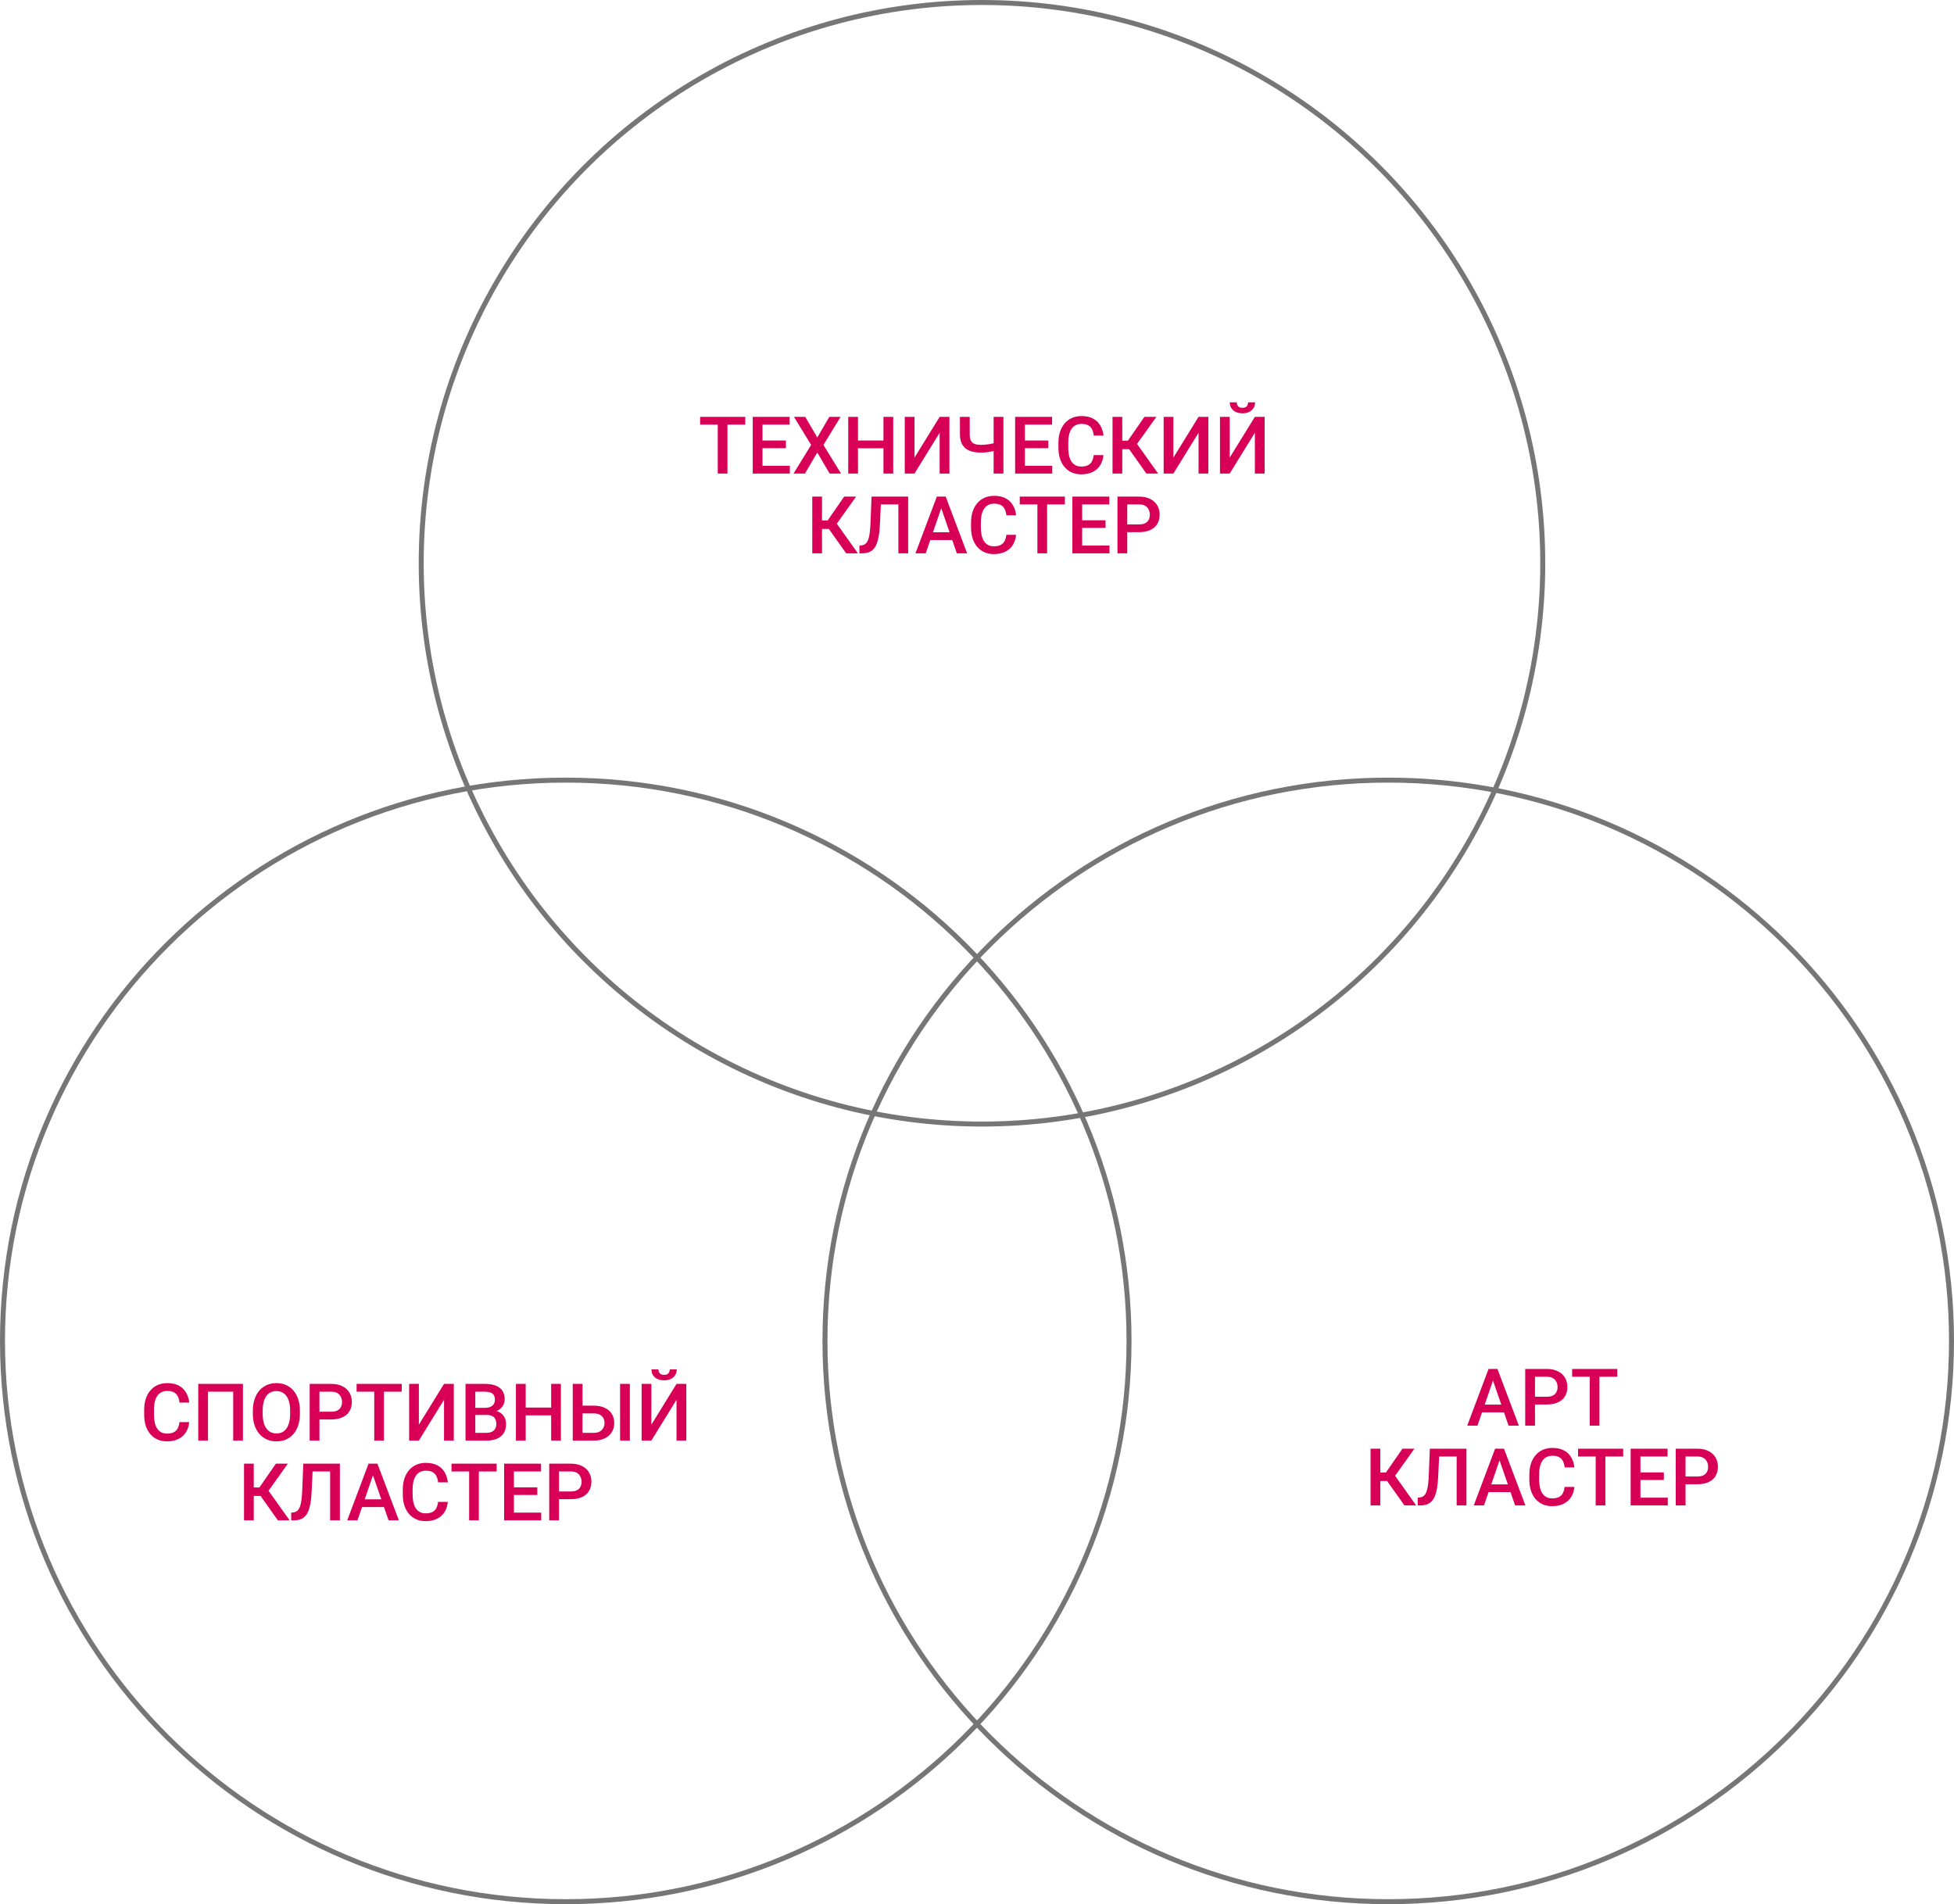 <svg width="392" height="382" viewBox="0 0 392 382" fill="none" xmlns="http://www.w3.org/2000/svg">
<circle cx="197" cy="113" r="112.5" stroke="#767676"/>
<path d="M391.5 269C391.5 331.13 340.91 381.5 278.5 381.5C216.09 381.5 165.5 331.13 165.5 269C165.5 206.87 216.09 156.5 278.5 156.5C340.91 156.5 391.5 206.87 391.5 269Z" stroke="#767676"/>
<path d="M226.5 269C226.5 331.13 175.91 381.5 113.5 381.5C51.09 381.5 0.5 331.13 0.5 269C0.5 206.87 51.09 156.5 113.5 156.5C175.91 156.5 226.5 206.87 226.5 269Z" stroke="#767676"/>
<path d="M145.938 83.625V95H143.992V83.625H145.938ZM149.508 83.625V85.188H140.453V83.625H149.508ZM158.453 93.445V95H152.414V93.445H158.453ZM152.969 83.625V95H151.008V83.625H152.969ZM157.664 88.375V89.906H152.414V88.375H157.664ZM158.414 83.625V85.188H152.414V83.625H158.414ZM161.547 83.625L163.961 87.773L166.375 83.625H168.633L165.195 89.258L168.719 95H166.438L163.961 90.773L161.484 95H159.195L162.727 89.258L159.281 83.625H161.547ZM177.68 88.375V89.93H171.641V88.375H177.68ZM172.125 83.625V95H170.164V83.625H172.125ZM179.188 83.625V95H177.234V83.625H179.188ZM183.461 91.805L188.508 83.625H190.469V95H188.508V86.812L183.461 95H181.508V83.625H183.461V91.805ZM192.578 83.625H194.539V87.148C194.539 87.685 194.62 88.107 194.781 88.414C194.943 88.716 195.188 88.93 195.516 89.055C195.849 89.18 196.263 89.242 196.758 89.242C196.997 89.242 197.25 89.232 197.516 89.211C197.781 89.19 198.047 89.162 198.312 89.125C198.583 89.083 198.844 89.037 199.094 88.984C199.344 88.927 199.573 88.865 199.781 88.797V90.352C199.578 90.414 199.354 90.474 199.109 90.531C198.87 90.588 198.62 90.638 198.359 90.68C198.099 90.716 197.833 90.745 197.562 90.766C197.292 90.787 197.023 90.797 196.758 90.797C195.898 90.797 195.156 90.674 194.531 90.43C193.906 90.18 193.424 89.787 193.086 89.25C192.747 88.713 192.578 88.013 192.578 87.148V83.625ZM199.336 83.625H201.297V95H199.336V83.625ZM211.094 93.445V95H205.055V93.445H211.094ZM205.609 83.625V95H203.648V83.625H205.609ZM210.305 88.375V89.906H205.055V88.375H210.305ZM211.055 83.625V85.188H205.055V83.625H211.055ZM219.414 91.297H221.367C221.305 92.042 221.096 92.706 220.742 93.289C220.388 93.867 219.891 94.323 219.25 94.656C218.609 94.99 217.831 95.156 216.914 95.156C216.211 95.156 215.578 95.031 215.016 94.781C214.453 94.526 213.971 94.167 213.57 93.703C213.169 93.234 212.862 92.669 212.648 92.008C212.44 91.346 212.336 90.607 212.336 89.789V88.844C212.336 88.026 212.443 87.287 212.656 86.625C212.875 85.963 213.188 85.398 213.594 84.93C214 84.456 214.487 84.094 215.055 83.844C215.628 83.594 216.271 83.469 216.984 83.469C217.891 83.469 218.656 83.635 219.281 83.969C219.906 84.302 220.391 84.763 220.734 85.352C221.083 85.94 221.297 86.615 221.375 87.375H219.422C219.37 86.885 219.255 86.466 219.078 86.117C218.906 85.768 218.651 85.503 218.312 85.32C217.974 85.133 217.531 85.039 216.984 85.039C216.536 85.039 216.146 85.122 215.812 85.289C215.479 85.456 215.201 85.701 214.977 86.023C214.753 86.346 214.583 86.745 214.469 87.219C214.359 87.688 214.305 88.224 214.305 88.828V89.789C214.305 90.362 214.354 90.883 214.453 91.352C214.557 91.815 214.714 92.213 214.922 92.547C215.135 92.88 215.406 93.138 215.734 93.32C216.062 93.503 216.456 93.594 216.914 93.594C217.471 93.594 217.922 93.505 218.266 93.328C218.615 93.151 218.878 92.893 219.055 92.555C219.237 92.211 219.357 91.792 219.414 91.297ZM225.141 83.625V95H223.188V83.625H225.141ZM231.984 83.625L227.359 90.109H224.586L224.32 88.406H226.273L229.586 83.625H231.984ZM229.984 95L226.305 89.812L227.57 88.305L232.336 95H229.984ZM235.398 91.805L240.445 83.625H242.406V95H240.445V86.812L235.398 95H233.445V83.625H235.398V91.805ZM246.695 91.805L251.742 83.625H253.703V95H251.742V86.812L246.695 95H244.742V83.625H246.695V91.805ZM250.391 80.711H251.789C251.789 81.143 251.685 81.526 251.477 81.859C251.273 82.188 250.982 82.445 250.602 82.633C250.227 82.82 249.779 82.914 249.258 82.914C248.471 82.914 247.849 82.711 247.391 82.305C246.938 81.893 246.711 81.362 246.711 80.711H248.109C248.109 81.003 248.195 81.26 248.367 81.484C248.544 81.703 248.841 81.812 249.258 81.812C249.669 81.812 249.961 81.703 250.133 81.484C250.305 81.26 250.391 81.003 250.391 80.711ZM164.906 99.625V111H162.953V99.625H164.906ZM171.75 99.625L167.125 106.109H164.352L164.086 104.406H166.039L169.352 99.625H171.75ZM169.75 111L166.07 105.812L167.336 104.305L172.102 111H169.75ZM180.688 99.625V101.188H175.234V99.625H180.688ZM182.188 99.625V111H180.227V99.625H182.188ZM174.844 99.625H176.789L176.516 105.273C176.479 106.102 176.409 106.831 176.305 107.461C176.201 108.091 176.06 108.63 175.883 109.078C175.706 109.526 175.482 109.893 175.211 110.18C174.94 110.461 174.615 110.669 174.234 110.805C173.859 110.935 173.419 111 172.914 111H172.414V109.445L172.719 109.422C172.995 109.401 173.232 109.336 173.43 109.227C173.633 109.112 173.805 108.945 173.945 108.727C174.086 108.503 174.203 108.214 174.297 107.859C174.391 107.505 174.464 107.073 174.516 106.562C174.573 106.052 174.615 105.456 174.641 104.773L174.844 99.625ZM189.109 101.141L185.711 111H183.656L187.938 99.625H189.25L189.109 101.141ZM191.953 111L188.547 101.141L188.398 99.625H189.719L194.016 111H191.953ZM191.789 106.781V108.336H185.602V106.781H191.789ZM201.883 107.297H203.836C203.773 108.042 203.565 108.706 203.211 109.289C202.857 109.867 202.359 110.323 201.719 110.656C201.078 110.99 200.299 111.156 199.383 111.156C198.68 111.156 198.047 111.031 197.484 110.781C196.922 110.526 196.44 110.167 196.039 109.703C195.638 109.234 195.331 108.669 195.117 108.008C194.909 107.346 194.805 106.607 194.805 105.789V104.844C194.805 104.026 194.911 103.286 195.125 102.625C195.344 101.964 195.656 101.398 196.062 100.93C196.469 100.456 196.956 100.094 197.523 99.844C198.096 99.594 198.74 99.469 199.453 99.469C200.359 99.469 201.125 99.635 201.75 99.969C202.375 100.302 202.859 100.763 203.203 101.352C203.552 101.94 203.766 102.615 203.844 103.375H201.891C201.839 102.885 201.724 102.466 201.547 102.117C201.375 101.768 201.12 101.503 200.781 101.32C200.443 101.133 200 101.039 199.453 101.039C199.005 101.039 198.615 101.122 198.281 101.289C197.948 101.456 197.669 101.701 197.445 102.023C197.221 102.346 197.052 102.745 196.938 103.219C196.828 103.688 196.773 104.224 196.773 104.828V105.789C196.773 106.362 196.823 106.883 196.922 107.352C197.026 107.815 197.182 108.214 197.391 108.547C197.604 108.88 197.875 109.138 198.203 109.32C198.531 109.503 198.924 109.594 199.383 109.594C199.94 109.594 200.391 109.505 200.734 109.328C201.083 109.151 201.346 108.893 201.523 108.555C201.706 108.211 201.826 107.792 201.883 107.297ZM210.062 99.625V111H208.117V99.625H210.062ZM213.633 99.625V101.188H204.578V99.625H213.633ZM222.578 109.445V111H216.539V109.445H222.578ZM217.094 99.625V111H215.133V99.625H217.094ZM221.789 104.375V105.906H216.539V104.375H221.789ZM222.539 99.625V101.188H216.539V99.625H222.539ZM228.5 106.758H225.539V105.203H228.5C229.016 105.203 229.432 105.12 229.75 104.953C230.068 104.786 230.299 104.557 230.445 104.266C230.596 103.969 230.672 103.63 230.672 103.25C230.672 102.891 230.596 102.555 230.445 102.242C230.299 101.924 230.068 101.669 229.75 101.477C229.432 101.284 229.016 101.188 228.5 101.188H226.141V111H224.18V99.625H228.5C229.38 99.625 230.128 99.781 230.742 100.094C231.362 100.401 231.833 100.828 232.156 101.375C232.479 101.917 232.641 102.536 232.641 103.234C232.641 103.969 232.479 104.599 232.156 105.125C231.833 105.651 231.362 106.055 230.742 106.336C230.128 106.617 229.38 106.758 228.5 106.758Z" fill="#D80056"/>
<path d="M36 285.297H37.953C37.891 286.042 37.682 286.706 37.328 287.289C36.974 287.867 36.477 288.323 35.836 288.656C35.195 288.99 34.417 289.156 33.5 289.156C32.797 289.156 32.164 289.031 31.602 288.781C31.039 288.526 30.557 288.167 30.156 287.703C29.755 287.234 29.448 286.669 29.234 286.008C29.026 285.346 28.922 284.607 28.922 283.789V282.844C28.922 282.026 29.029 281.286 29.242 280.625C29.461 279.964 29.773 279.398 30.18 278.93C30.586 278.456 31.073 278.094 31.641 277.844C32.214 277.594 32.857 277.469 33.57 277.469C34.477 277.469 35.242 277.635 35.867 277.969C36.492 278.302 36.977 278.763 37.32 279.352C37.669 279.94 37.883 280.615 37.961 281.375H36.008C35.956 280.885 35.841 280.466 35.664 280.117C35.492 279.768 35.237 279.503 34.898 279.32C34.56 279.133 34.117 279.039 33.57 279.039C33.122 279.039 32.732 279.122 32.398 279.289C32.065 279.456 31.787 279.701 31.562 280.023C31.338 280.346 31.169 280.745 31.055 281.219C30.945 281.688 30.891 282.224 30.891 282.828V283.789C30.891 284.362 30.94 284.883 31.039 285.352C31.143 285.815 31.299 286.214 31.508 286.547C31.721 286.88 31.992 287.138 32.32 287.32C32.648 287.503 33.042 287.594 33.5 287.594C34.057 287.594 34.508 287.505 34.852 287.328C35.2 287.151 35.464 286.893 35.641 286.555C35.823 286.211 35.943 285.792 36 285.297ZM48.734 277.625V289H46.781V279.188H41.727V289H39.773V277.625H48.734ZM60.164 283V283.625C60.164 284.484 60.052 285.255 59.828 285.938C59.604 286.62 59.284 287.201 58.867 287.68C58.456 288.159 57.961 288.526 57.383 288.781C56.805 289.031 56.164 289.156 55.461 289.156C54.763 289.156 54.125 289.031 53.547 288.781C52.974 288.526 52.477 288.159 52.055 287.68C51.633 287.201 51.305 286.62 51.07 285.938C50.841 285.255 50.727 284.484 50.727 283.625V283C50.727 282.141 50.841 281.372 51.07 280.695C51.3 280.013 51.622 279.432 52.039 278.953C52.461 278.469 52.958 278.102 53.531 277.852C54.109 277.596 54.747 277.469 55.445 277.469C56.148 277.469 56.789 277.596 57.367 277.852C57.945 278.102 58.443 278.469 58.859 278.953C59.276 279.432 59.596 280.013 59.82 280.695C60.05 281.372 60.164 282.141 60.164 283ZM58.203 283.625V282.984C58.203 282.349 58.141 281.789 58.016 281.305C57.896 280.815 57.716 280.406 57.477 280.078C57.242 279.745 56.953 279.495 56.609 279.328C56.266 279.156 55.878 279.07 55.445 279.07C55.013 279.07 54.628 279.156 54.289 279.328C53.95 279.495 53.661 279.745 53.422 280.078C53.188 280.406 53.008 280.815 52.883 281.305C52.758 281.789 52.695 282.349 52.695 282.984V283.625C52.695 284.26 52.758 284.823 52.883 285.312C53.008 285.802 53.19 286.216 53.43 286.555C53.675 286.888 53.966 287.141 54.305 287.312C54.643 287.479 55.029 287.562 55.461 287.562C55.898 287.562 56.286 287.479 56.625 287.312C56.964 287.141 57.25 286.888 57.484 286.555C57.719 286.216 57.896 285.802 58.016 285.312C58.141 284.823 58.203 284.26 58.203 283.625ZM66.445 284.758H63.484V283.203H66.445C66.961 283.203 67.378 283.12 67.695 282.953C68.013 282.786 68.245 282.557 68.391 282.266C68.542 281.969 68.617 281.63 68.617 281.25C68.617 280.891 68.542 280.555 68.391 280.242C68.245 279.924 68.013 279.669 67.695 279.477C67.378 279.284 66.961 279.188 66.445 279.188H64.086V289H62.125V277.625H66.445C67.326 277.625 68.073 277.781 68.688 278.094C69.307 278.401 69.779 278.828 70.102 279.375C70.424 279.917 70.586 280.536 70.586 281.234C70.586 281.969 70.424 282.599 70.102 283.125C69.779 283.651 69.307 284.055 68.688 284.336C68.073 284.617 67.326 284.758 66.445 284.758ZM77.023 277.625V289H75.078V277.625H77.023ZM80.594 277.625V279.188H71.539V277.625H80.594ZM84.031 285.805L89.078 277.625H91.039V289H89.078V280.812L84.031 289H82.078V277.625H84.031V285.805ZM97.656 283.859H94.758L94.742 282.43H97.273C97.701 282.43 98.062 282.367 98.359 282.242C98.662 282.112 98.891 281.927 99.047 281.688C99.203 281.443 99.281 281.148 99.281 280.805C99.281 280.424 99.208 280.115 99.062 279.875C98.917 279.635 98.693 279.461 98.391 279.352C98.094 279.242 97.713 279.188 97.25 279.188H95.352V289H93.391V277.625H97.25C97.875 277.625 98.432 277.685 98.922 277.805C99.417 277.924 99.836 278.112 100.18 278.367C100.529 278.617 100.792 278.935 100.969 279.32C101.151 279.706 101.242 280.164 101.242 280.695C101.242 281.164 101.13 281.594 100.906 281.984C100.682 282.37 100.352 282.685 99.914 282.93C99.477 283.174 98.932 283.32 98.281 283.367L97.656 283.859ZM97.57 289H94.141L95.023 287.445H97.57C98.013 287.445 98.383 287.372 98.68 287.227C98.977 287.076 99.198 286.87 99.344 286.609C99.495 286.344 99.57 286.034 99.57 285.68C99.57 285.31 99.505 284.99 99.375 284.719C99.245 284.443 99.039 284.232 98.758 284.086C98.477 283.935 98.109 283.859 97.656 283.859H95.453L95.469 282.43H98.336L98.781 282.969C99.406 282.99 99.919 283.128 100.32 283.383C100.727 283.638 101.029 283.969 101.227 284.375C101.424 284.781 101.523 285.219 101.523 285.688C101.523 286.411 101.365 287.018 101.047 287.508C100.734 287.997 100.284 288.37 99.695 288.625C99.107 288.875 98.398 289 97.57 289ZM111.016 282.375V283.93H104.977V282.375H111.016ZM105.461 277.625V289H103.5V277.625H105.461ZM112.523 277.625V289H110.57V277.625H112.523ZM116.25 281.992H119.117C119.982 281.992 120.719 282.138 121.328 282.43C121.943 282.716 122.411 283.12 122.734 283.641C123.062 284.161 123.227 284.768 123.227 285.461C123.227 285.982 123.133 286.458 122.945 286.891C122.763 287.323 122.495 287.698 122.141 288.016C121.786 288.328 121.354 288.57 120.844 288.742C120.339 288.914 119.763 289 119.117 289H114.898V277.625H116.859V287.445H119.117C119.612 287.445 120.018 287.354 120.336 287.172C120.654 286.984 120.888 286.74 121.039 286.438C121.195 286.135 121.273 285.805 121.273 285.445C121.273 285.096 121.195 284.779 121.039 284.492C120.888 284.206 120.654 283.977 120.336 283.805C120.018 283.633 119.612 283.547 119.117 283.547H116.25V281.992ZM126.359 277.625V289H124.398V277.625H126.359ZM130.672 285.805L135.719 277.625H137.68V289H135.719V280.812L130.672 289H128.719V277.625H130.672V285.805ZM134.367 274.711H135.766C135.766 275.143 135.661 275.526 135.453 275.859C135.25 276.188 134.958 276.445 134.578 276.633C134.203 276.82 133.755 276.914 133.234 276.914C132.448 276.914 131.826 276.711 131.367 276.305C130.914 275.893 130.688 275.362 130.688 274.711H132.086C132.086 275.003 132.172 275.26 132.344 275.484C132.521 275.703 132.818 275.812 133.234 275.812C133.646 275.812 133.938 275.703 134.109 275.484C134.281 275.26 134.367 275.003 134.367 274.711ZM50.906 293.625V305H48.953V293.625H50.906ZM57.75 293.625L53.125 300.109H50.352L50.086 298.406H52.039L55.352 293.625H57.75ZM55.75 305L52.07 299.812L53.336 298.305L58.102 305H55.75ZM66.688 293.625V295.188H61.234V293.625H66.688ZM68.188 293.625V305H66.227V293.625H68.188ZM60.844 293.625H62.789L62.516 299.273C62.479 300.102 62.409 300.831 62.305 301.461C62.2 302.091 62.06 302.63 61.883 303.078C61.706 303.526 61.482 303.893 61.211 304.18C60.94 304.461 60.615 304.669 60.234 304.805C59.859 304.935 59.419 305 58.914 305H58.414V303.445L58.719 303.422C58.995 303.401 59.232 303.336 59.43 303.227C59.633 303.112 59.805 302.945 59.945 302.727C60.086 302.503 60.203 302.214 60.297 301.859C60.391 301.505 60.464 301.073 60.516 300.562C60.573 300.052 60.615 299.456 60.641 298.773L60.844 293.625ZM75.109 295.141L71.711 305H69.656L73.938 293.625H75.25L75.109 295.141ZM77.953 305L74.547 295.141L74.398 293.625H75.719L80.016 305H77.953ZM77.789 300.781V302.336H71.602V300.781H77.789ZM87.883 301.297H89.836C89.773 302.042 89.565 302.706 89.211 303.289C88.857 303.867 88.359 304.323 87.719 304.656C87.078 304.99 86.299 305.156 85.383 305.156C84.68 305.156 84.047 305.031 83.484 304.781C82.922 304.526 82.44 304.167 82.039 303.703C81.638 303.234 81.331 302.669 81.117 302.008C80.909 301.346 80.805 300.607 80.805 299.789V298.844C80.805 298.026 80.912 297.286 81.125 296.625C81.344 295.964 81.656 295.398 82.062 294.93C82.469 294.456 82.956 294.094 83.523 293.844C84.096 293.594 84.74 293.469 85.453 293.469C86.359 293.469 87.125 293.635 87.75 293.969C88.375 294.302 88.859 294.763 89.203 295.352C89.552 295.94 89.766 296.615 89.844 297.375H87.891C87.838 296.885 87.724 296.466 87.547 296.117C87.375 295.768 87.12 295.503 86.781 295.32C86.443 295.133 86 295.039 85.453 295.039C85.005 295.039 84.615 295.122 84.281 295.289C83.948 295.456 83.669 295.701 83.445 296.023C83.221 296.346 83.052 296.745 82.938 297.219C82.828 297.688 82.773 298.224 82.773 298.828V299.789C82.773 300.362 82.823 300.883 82.922 301.352C83.026 301.815 83.182 302.214 83.391 302.547C83.604 302.88 83.875 303.138 84.203 303.32C84.531 303.503 84.924 303.594 85.383 303.594C85.94 303.594 86.391 303.505 86.734 303.328C87.083 303.151 87.346 302.893 87.523 302.555C87.706 302.211 87.826 301.792 87.883 301.297ZM96.062 293.625V305H94.117V293.625H96.062ZM99.633 293.625V295.188H90.578V293.625H99.633ZM108.578 303.445V305H102.539V303.445H108.578ZM103.094 293.625V305H101.133V293.625H103.094ZM107.789 298.375V299.906H102.539V298.375H107.789ZM108.539 293.625V295.188H102.539V293.625H108.539ZM114.5 300.758H111.539V299.203H114.5C115.016 299.203 115.432 299.12 115.75 298.953C116.068 298.786 116.299 298.557 116.445 298.266C116.596 297.969 116.672 297.63 116.672 297.25C116.672 296.891 116.596 296.555 116.445 296.242C116.299 295.924 116.068 295.669 115.75 295.477C115.432 295.284 115.016 295.188 114.5 295.188H112.141V305H110.18V293.625H114.5C115.38 293.625 116.128 293.781 116.742 294.094C117.362 294.401 117.833 294.828 118.156 295.375C118.479 295.917 118.641 296.536 118.641 297.234C118.641 297.969 118.479 298.599 118.156 299.125C117.833 299.651 117.362 300.055 116.742 300.336C116.128 300.617 115.38 300.758 114.5 300.758Z" fill="#D80056"/>
<path d="M299.797 276.141L296.398 286H294.344L298.625 274.625H299.938L299.797 276.141ZM302.641 286L299.234 276.141L299.086 274.625H300.406L304.703 286H302.641ZM302.477 281.781V283.336H296.289V281.781H302.477ZM310.297 281.758H307.336V280.203H310.297C310.812 280.203 311.229 280.12 311.547 279.953C311.865 279.786 312.096 279.557 312.242 279.266C312.393 278.969 312.469 278.63 312.469 278.25C312.469 277.891 312.393 277.555 312.242 277.242C312.096 276.924 311.865 276.669 311.547 276.477C311.229 276.284 310.812 276.188 310.297 276.188H307.938V286H305.977V274.625H310.297C311.177 274.625 311.924 274.781 312.539 275.094C313.159 275.401 313.63 275.828 313.953 276.375C314.276 276.917 314.438 277.536 314.438 278.234C314.438 278.969 314.276 279.599 313.953 280.125C313.63 280.651 313.159 281.055 312.539 281.336C311.924 281.617 311.177 281.758 310.297 281.758ZM320.875 274.625V286H318.93V274.625H320.875ZM324.445 274.625V276.188H315.391V274.625H324.445ZM276.906 290.625V302H274.953V290.625H276.906ZM283.75 290.625L279.125 297.109H276.352L276.086 295.406H278.039L281.352 290.625H283.75ZM281.75 302L278.07 296.812L279.336 295.305L284.102 302H281.75ZM292.688 290.625V292.188H287.234V290.625H292.688ZM294.188 290.625V302H292.227V290.625H294.188ZM286.844 290.625H288.789L288.516 296.273C288.479 297.102 288.409 297.831 288.305 298.461C288.201 299.091 288.06 299.63 287.883 300.078C287.706 300.526 287.482 300.893 287.211 301.18C286.94 301.461 286.615 301.669 286.234 301.805C285.859 301.935 285.419 302 284.914 302H284.414V300.445L284.719 300.422C284.995 300.401 285.232 300.336 285.43 300.227C285.633 300.112 285.805 299.945 285.945 299.727C286.086 299.503 286.203 299.214 286.297 298.859C286.391 298.505 286.464 298.073 286.516 297.562C286.573 297.052 286.615 296.456 286.641 295.773L286.844 290.625ZM301.109 292.141L297.711 302H295.656L299.938 290.625H301.25L301.109 292.141ZM303.953 302L300.547 292.141L300.398 290.625H301.719L306.016 302H303.953ZM303.789 297.781V299.336H297.602V297.781H303.789ZM313.883 298.297H315.836C315.773 299.042 315.565 299.706 315.211 300.289C314.857 300.867 314.359 301.323 313.719 301.656C313.078 301.99 312.299 302.156 311.383 302.156C310.68 302.156 310.047 302.031 309.484 301.781C308.922 301.526 308.44 301.167 308.039 300.703C307.638 300.234 307.331 299.669 307.117 299.008C306.909 298.346 306.805 297.607 306.805 296.789V295.844C306.805 295.026 306.911 294.286 307.125 293.625C307.344 292.964 307.656 292.398 308.062 291.93C308.469 291.456 308.956 291.094 309.523 290.844C310.096 290.594 310.74 290.469 311.453 290.469C312.359 290.469 313.125 290.635 313.75 290.969C314.375 291.302 314.859 291.763 315.203 292.352C315.552 292.94 315.766 293.615 315.844 294.375H313.891C313.839 293.885 313.724 293.466 313.547 293.117C313.375 292.768 313.12 292.503 312.781 292.32C312.443 292.133 312 292.039 311.453 292.039C311.005 292.039 310.615 292.122 310.281 292.289C309.948 292.456 309.669 292.701 309.445 293.023C309.221 293.346 309.052 293.745 308.938 294.219C308.828 294.688 308.773 295.224 308.773 295.828V296.789C308.773 297.362 308.823 297.883 308.922 298.352C309.026 298.815 309.182 299.214 309.391 299.547C309.604 299.88 309.875 300.138 310.203 300.32C310.531 300.503 310.924 300.594 311.383 300.594C311.94 300.594 312.391 300.505 312.734 300.328C313.083 300.151 313.346 299.893 313.523 299.555C313.706 299.211 313.826 298.792 313.883 298.297ZM322.062 290.625V302H320.117V290.625H322.062ZM325.633 290.625V292.188H316.578V290.625H325.633ZM334.578 300.445V302H328.539V300.445H334.578ZM329.094 290.625V302H327.133V290.625H329.094ZM333.789 295.375V296.906H328.539V295.375H333.789ZM334.539 290.625V292.188H328.539V290.625H334.539ZM340.5 297.758H337.539V296.203H340.5C341.016 296.203 341.432 296.12 341.75 295.953C342.068 295.786 342.299 295.557 342.445 295.266C342.596 294.969 342.672 294.63 342.672 294.25C342.672 293.891 342.596 293.555 342.445 293.242C342.299 292.924 342.068 292.669 341.75 292.477C341.432 292.284 341.016 292.188 340.5 292.188H338.141V302H336.18V290.625H340.5C341.38 290.625 342.128 290.781 342.742 291.094C343.362 291.401 343.833 291.828 344.156 292.375C344.479 292.917 344.641 293.536 344.641 294.234C344.641 294.969 344.479 295.599 344.156 296.125C343.833 296.651 343.362 297.055 342.742 297.336C342.128 297.617 341.38 297.758 340.5 297.758Z" fill="#D80056"/>
</svg>
